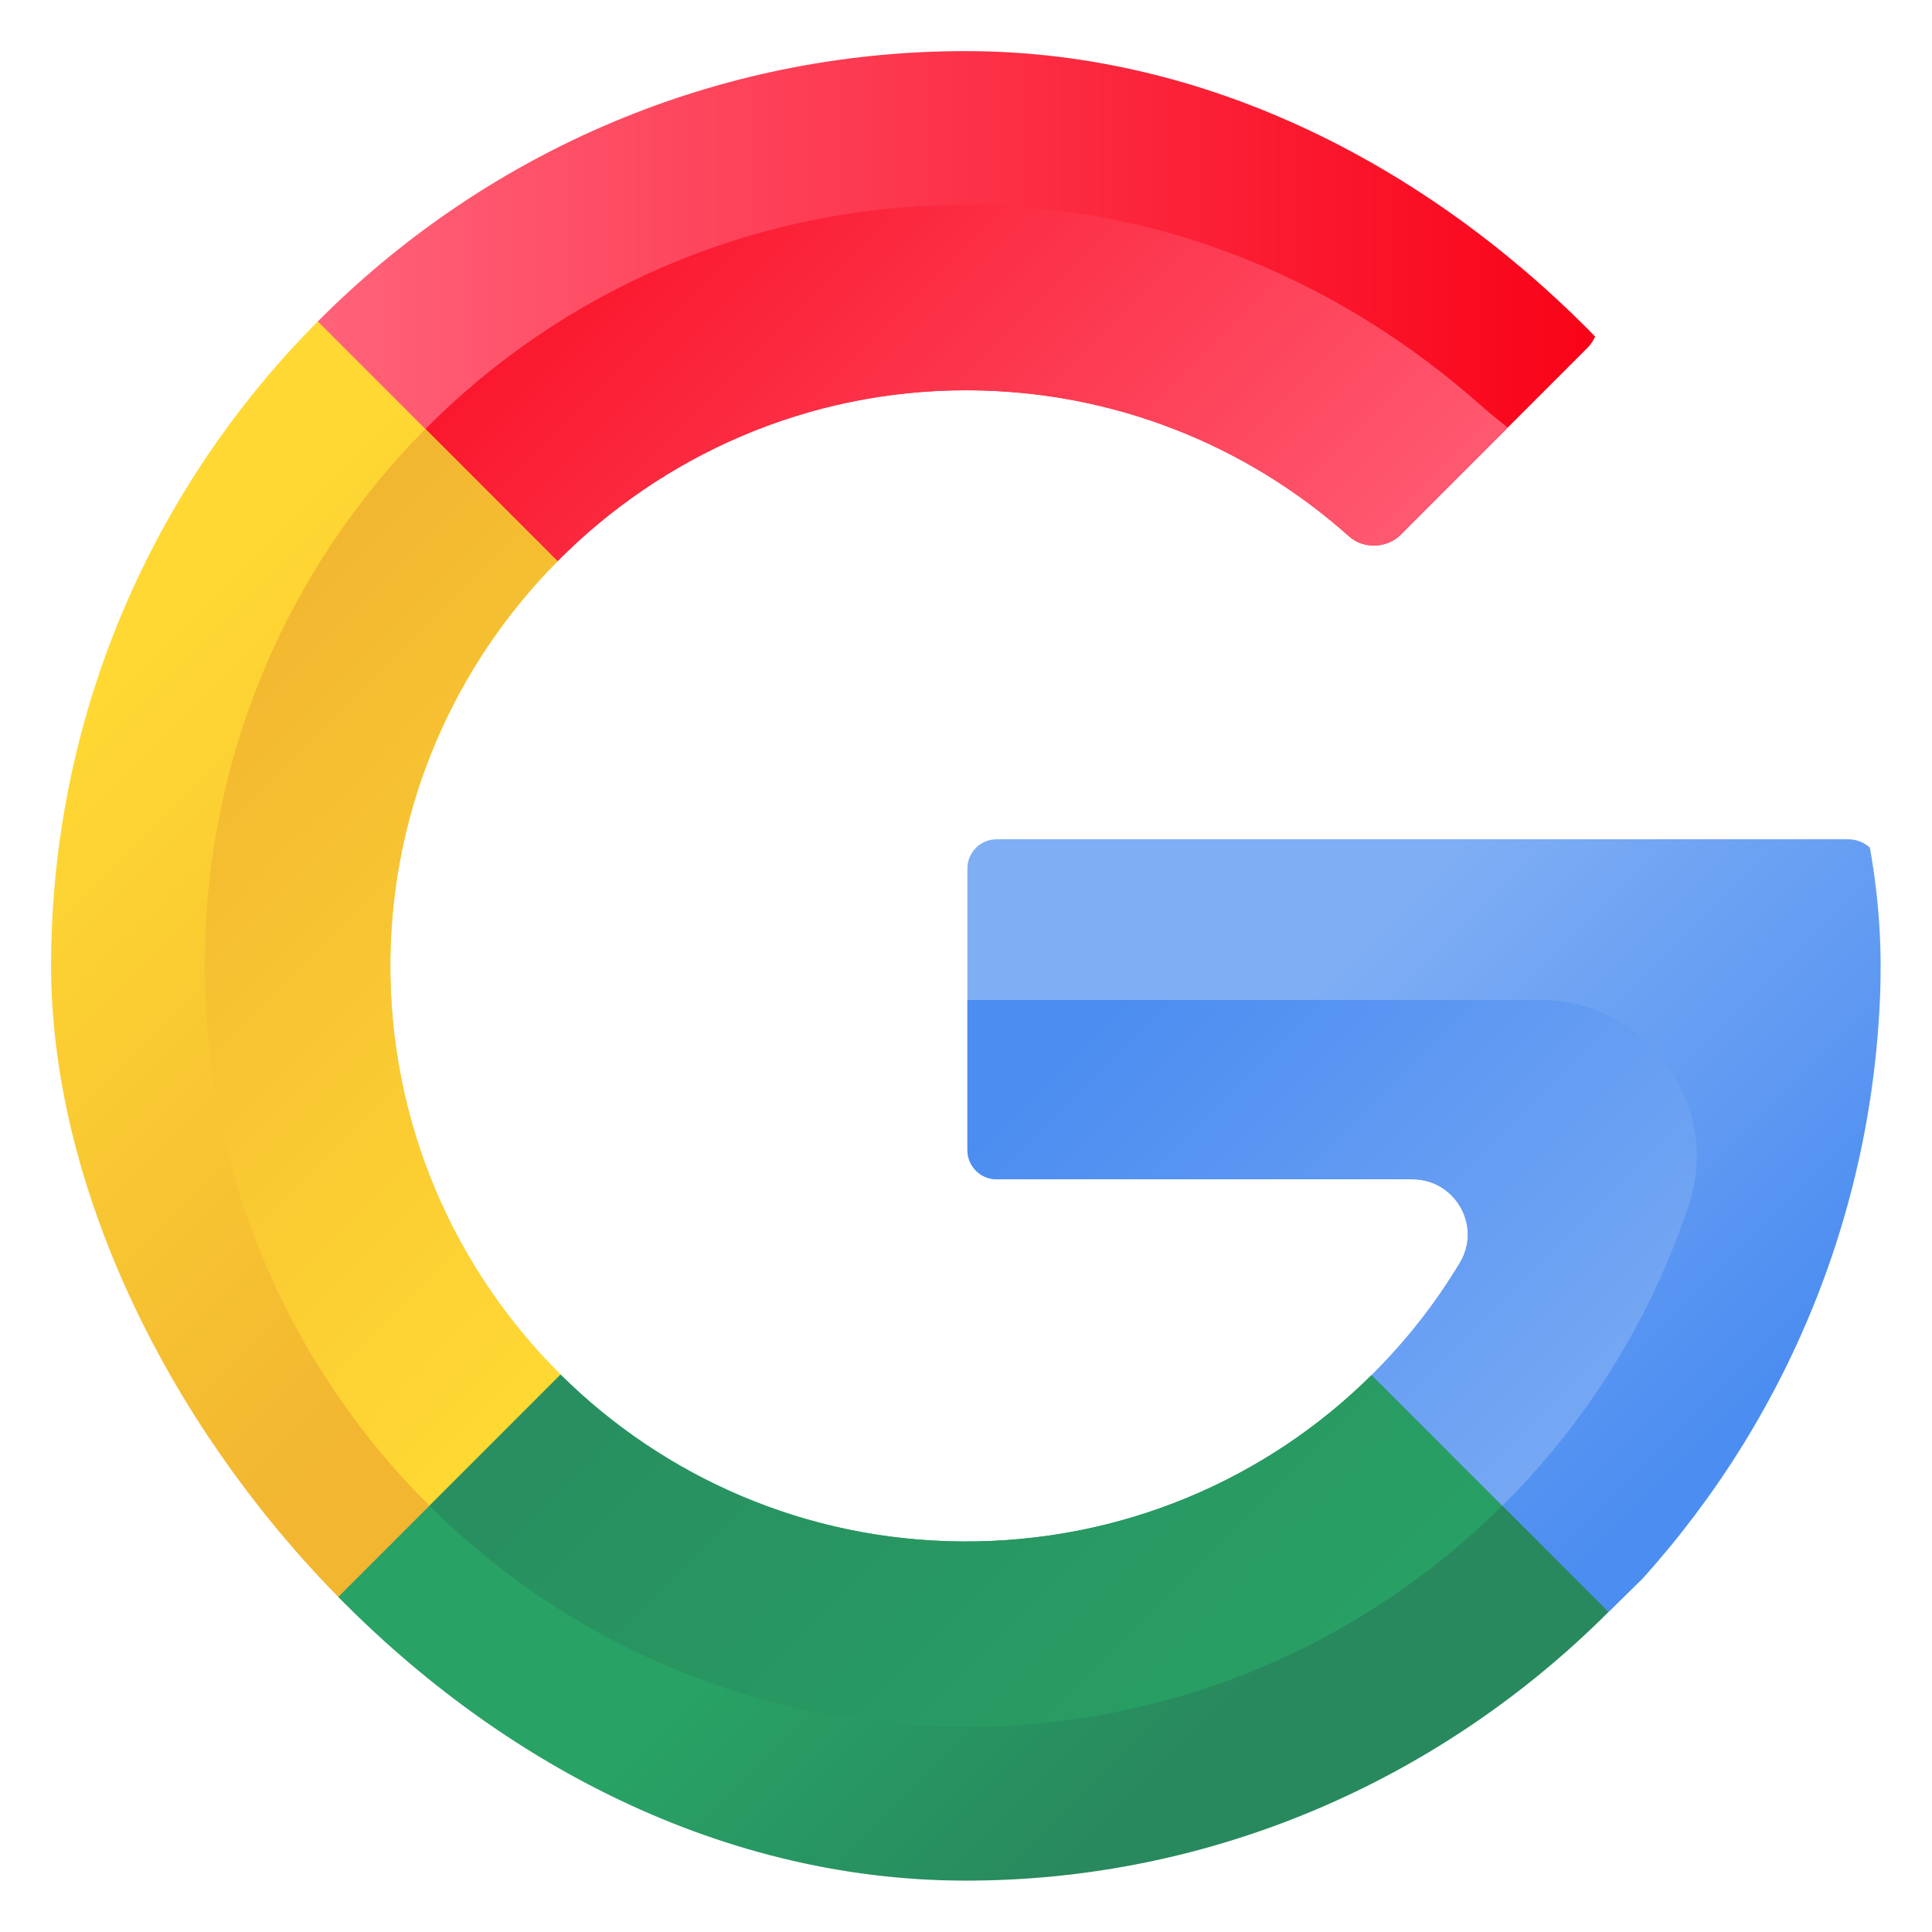 <svg width="22" height="22" viewBox="0 0 22 22" fill="none" xmlns="http://www.w3.org/2000/svg">
<g clip-path="url(#clip0_9959_75451)">
<path d="M6.349 6.39C7.541 5.188 9.191 4.443 11.005 4.444C12.678 4.446 14.204 5.074 15.361 6.107C15.527 6.255 15.793 6.245 15.95 6.088L18.074 3.964C18.247 3.791 18.242 3.509 18.062 3.343C16.17 1.596 13.628 0.542 10.84 0.583C8.021 0.625 5.471 1.796 3.619 3.66C3.412 3.867 3.654 6.383 3.654 6.383C3.654 6.383 5.186 7.562 6.349 6.39Z" fill="url(#paint0_linear_9959_75451)"/>
<path d="M6.35 6.39C7.542 5.188 9.192 4.443 11.006 4.444C12.679 4.446 14.205 5.074 15.363 6.107C15.528 6.255 15.795 6.245 15.952 6.088L17.17 4.869C17.064 4.787 16.959 4.701 16.857 4.611C15.269 3.204 13.202 2.308 10.907 2.333C8.528 2.358 6.39 3.328 4.845 4.884C4.676 5.055 4.609 6.385 4.609 6.385C4.609 6.385 4.808 6.367 6.35 6.39Z" fill="url(#paint1_linear_9959_75451)"/>
<path d="M4.445 10.94C4.428 12.784 5.174 14.454 6.384 15.654L5.455 17.66L3.654 18.385C1.76 16.502 0.586 13.895 0.582 11.014C0.578 8.154 1.739 5.55 3.619 3.66L6.349 6.391C5.187 7.563 4.46 9.17 4.445 10.94Z" fill="url(#paint2_linear_9959_75451)"/>
<path d="M4.445 10.94C4.428 12.784 5.173 14.453 6.384 15.654L4.891 17.147C3.341 15.608 2.37 13.487 2.333 11.139C2.294 8.696 3.257 6.482 4.844 4.885L6.349 6.39C5.187 7.562 4.46 9.169 4.445 10.94Z" fill="url(#paint3_linear_9959_75451)"/>
<path d="M15.617 15.659C14.423 16.843 12.774 17.564 10.955 17.553C9.172 17.541 7.558 16.818 6.383 15.653L3.652 18.384C5.529 20.25 8.112 21.406 10.965 21.415C13.823 21.424 16.424 20.248 18.315 18.357L17.535 16.688L15.617 15.659Z" fill="url(#paint4_linear_9959_75451)"/>
<path d="M15.618 15.659C14.423 16.843 12.774 17.564 10.956 17.553C9.173 17.542 7.559 16.818 6.384 15.653L4.891 17.147C6.457 18.703 8.615 19.665 10.998 19.665C13.381 19.665 15.539 18.703 17.105 17.147L15.618 15.659Z" fill="url(#paint5_linear_9959_75451)"/>
<path d="M21.417 9.928C21.417 9.723 21.25 9.557 21.045 9.557H11.349C11.165 9.557 11.016 9.706 11.016 9.89V13.096C11.016 13.28 11.165 13.429 11.349 13.429H16.084C16.572 13.429 16.875 13.961 16.624 14.379C16.344 14.846 16.007 15.274 15.623 15.654C15.622 15.656 15.621 15.657 15.62 15.659L18.318 18.357C18.446 18.23 18.575 18.102 18.705 17.975C20.391 16.105 21.417 13.624 21.417 10.918V9.928Z" fill="url(#paint6_linear_9959_75451)"/>
<path d="M19.229 13.727C19.61 12.575 18.756 11.387 17.543 11.387H11.016V13.096C11.016 13.28 11.165 13.429 11.349 13.429H16.084C16.572 13.429 16.875 13.961 16.624 14.38C16.345 14.845 16.009 15.271 15.627 15.651C15.625 15.654 15.622 15.656 15.62 15.659L17.107 17.147C17.898 16.362 18.538 15.425 18.98 14.385C19.071 14.169 19.154 13.95 19.229 13.727Z" fill="url(#paint7_linear_9959_75451)"/>
</g>
<defs>
<linearGradient id="paint0_linear_9959_75451" x1="3.535" y1="3.746" x2="18.2" y2="3.746" gradientUnits="userSpaceOnUse">
<stop stop-color="#FF637B"/>
<stop offset="1" stop-color="#F90217"/>
</linearGradient>
<linearGradient id="paint1_linear_9959_75451" x1="14.643" y1="9.38" x2="5.429" y2="0.166" gradientUnits="userSpaceOnUse">
<stop stop-color="#FF637B"/>
<stop offset="1" stop-color="#F90217"/>
</linearGradient>
<linearGradient id="paint2_linear_9959_75451" x1="0.83" y1="8.216" x2="6.494" y2="13.881" gradientUnits="userSpaceOnUse">
<stop stop-color="#FFD833"/>
<stop offset="1" stop-color="#F2B631"/>
</linearGradient>
<linearGradient id="paint3_linear_9959_75451" x1="7.781" y1="13.93" x2="1.729" y2="7.878" gradientUnits="userSpaceOnUse">
<stop stop-color="#FFD833"/>
<stop offset="1" stop-color="#F2B631"/>
</linearGradient>
<linearGradient id="paint4_linear_9959_75451" x1="10.1" y1="17.043" x2="13.261" y2="20.203" gradientUnits="userSpaceOnUse">
<stop stop-color="#28A265"/>
<stop offset="1" stop-color="#28895E"/>
</linearGradient>
<linearGradient id="paint5_linear_9959_75451" x1="15.036" y1="21.184" x2="5.893" y2="12.042" gradientUnits="userSpaceOnUse">
<stop stop-color="#28A265"/>
<stop offset="1" stop-color="#28895E"/>
</linearGradient>
<linearGradient id="paint6_linear_9959_75451" x1="15.452" y1="10.74" x2="20.3" y2="15.588" gradientUnits="userSpaceOnUse">
<stop stop-color="#7FAEF4"/>
<stop offset="1" stop-color="#4C8DF1"/>
</linearGradient>
<linearGradient id="paint7_linear_9959_75451" x1="19.512" y1="17.175" x2="13.218" y2="10.882" gradientUnits="userSpaceOnUse">
<stop stop-color="#7FAEF4"/>
<stop offset="1" stop-color="#4C8DF1"/>
</linearGradient>
<clipPath id="clip0_9959_75451">
<rect x="0.582" y="0.582" width="20.833" height="20.833" rx="10.417" fill="white"/>
</clipPath>
</defs>
</svg>
